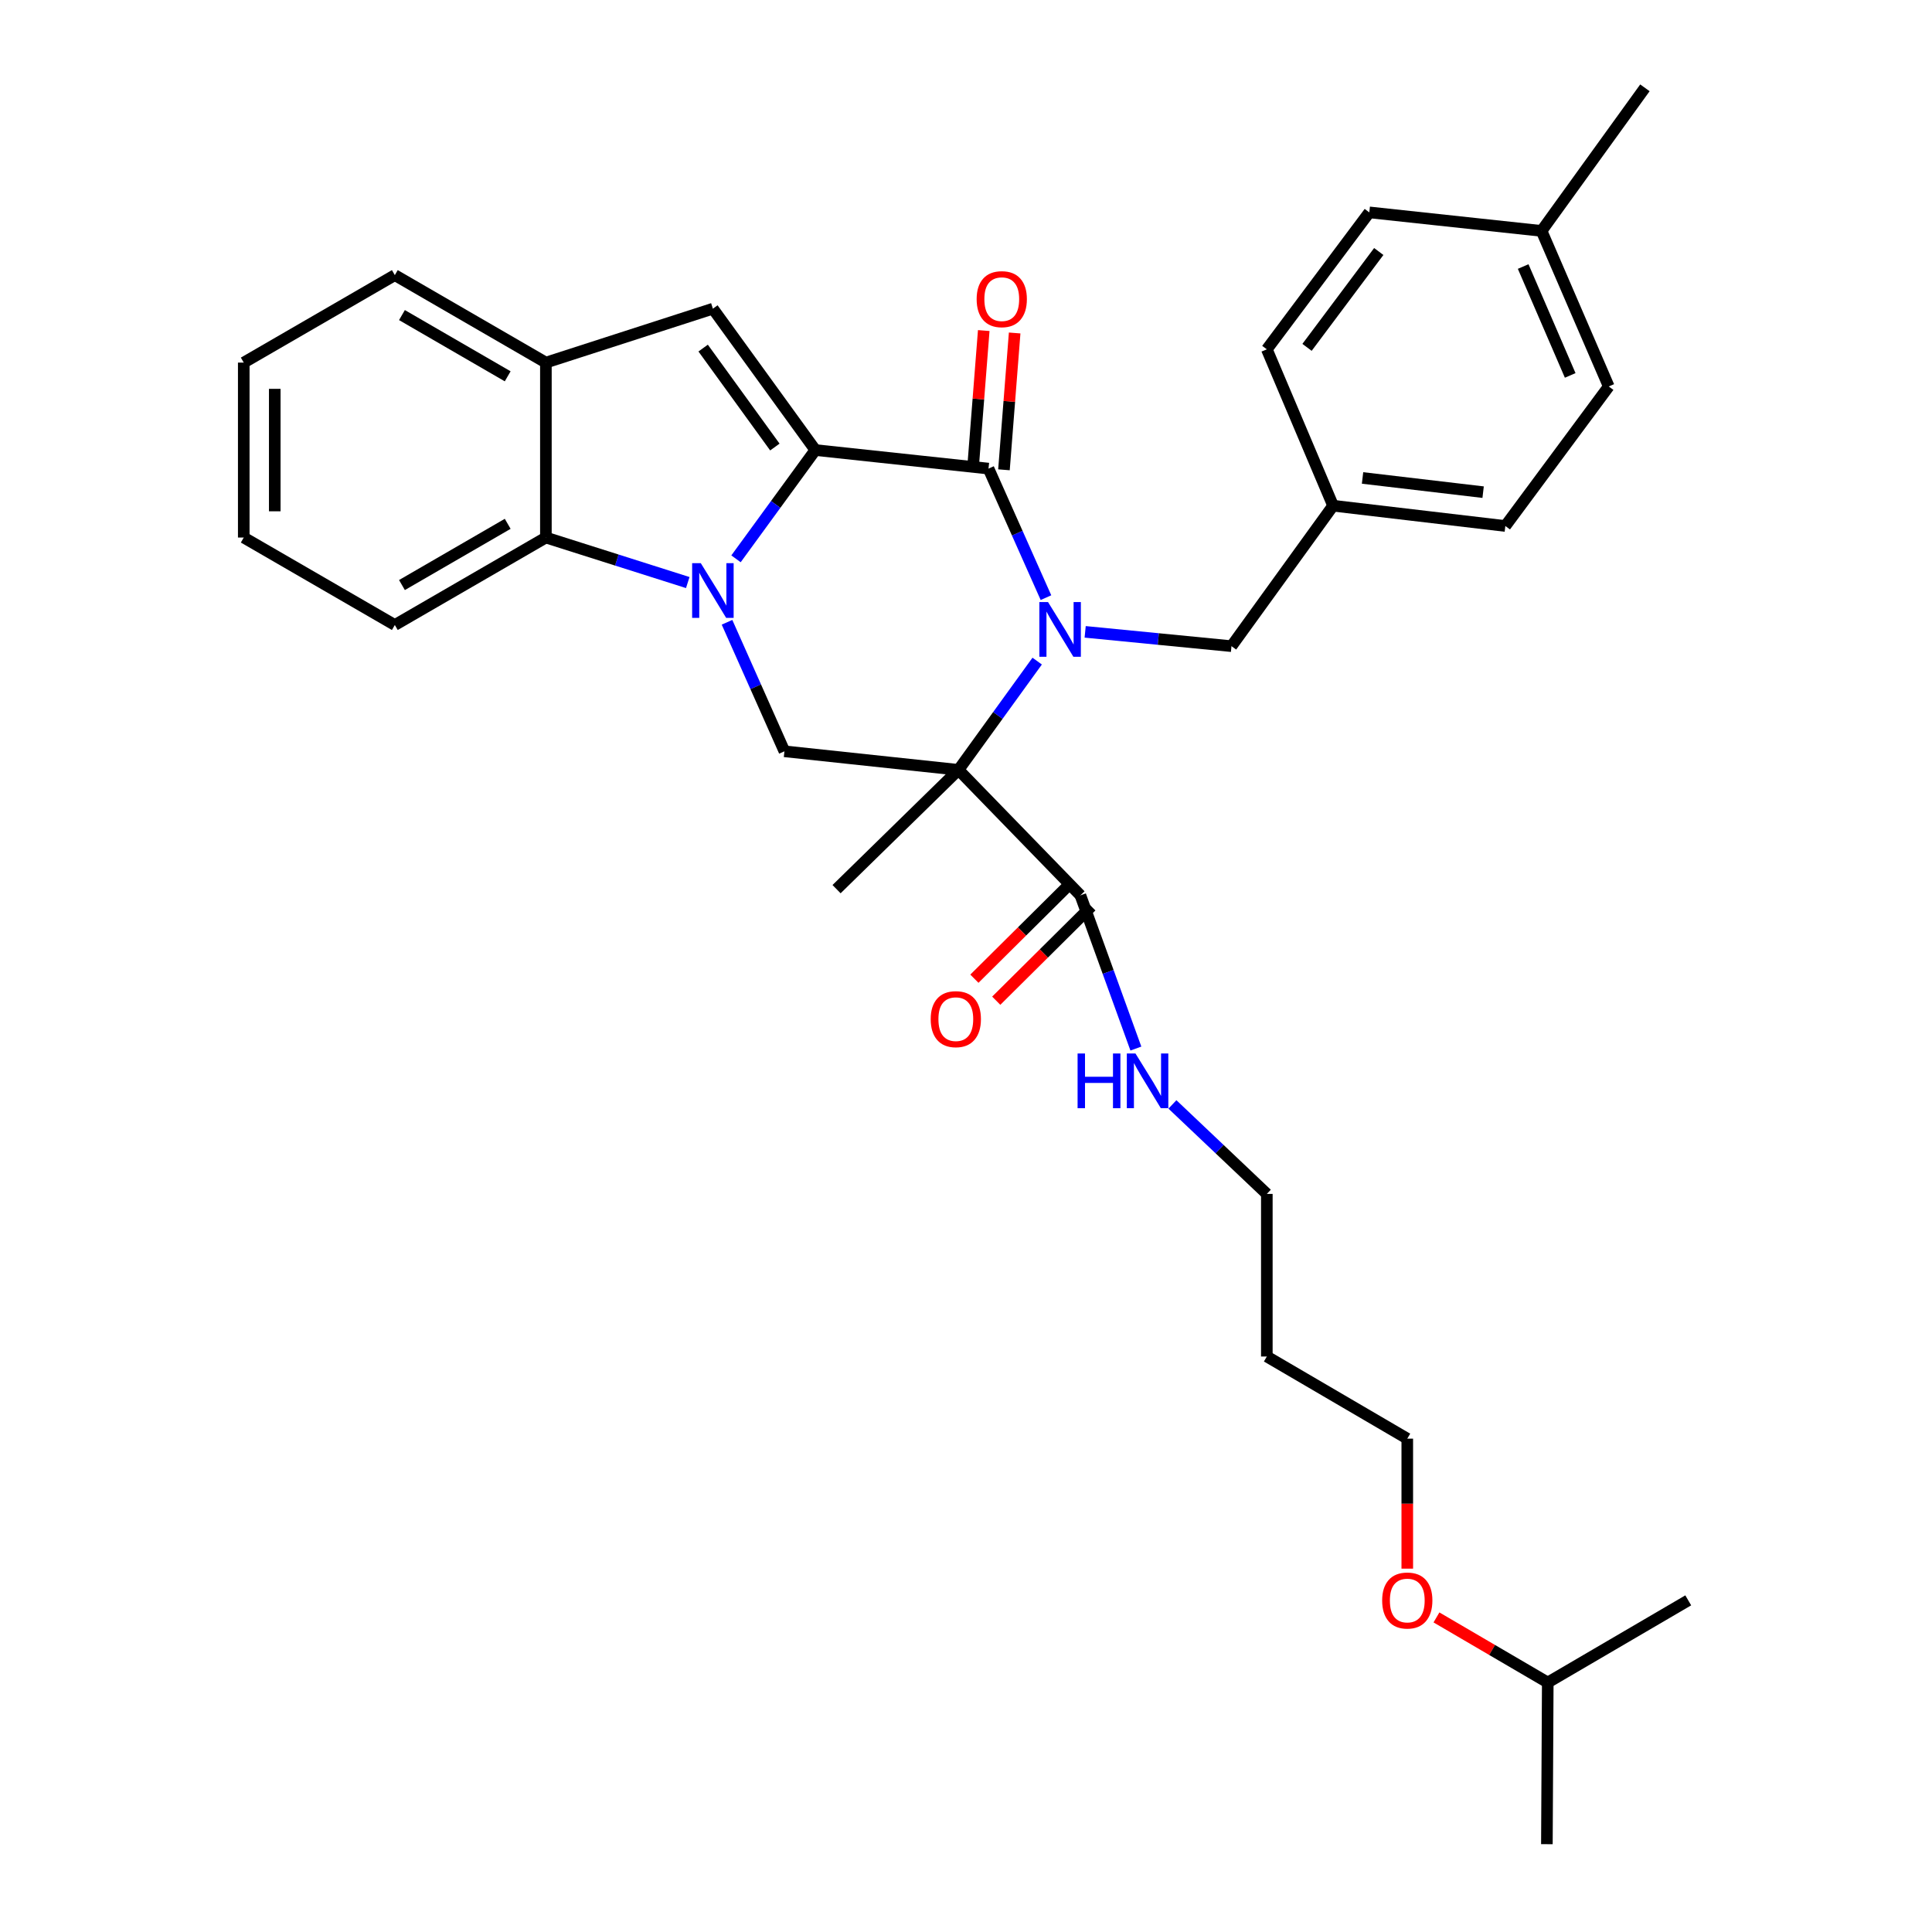 <?xml version='1.0' encoding='iso-8859-1'?>
<svg version='1.1' baseProfile='full'
              xmlns='http://www.w3.org/2000/svg'
                      xmlns:rdkit='http://www.rdkit.org/xml'
                      xmlns:xlink='http://www.w3.org/1999/xlink'
                  xml:space='preserve'
width='1000px' height='1000px' viewBox='0 0 1000 1000'>
<!-- END OF HEADER -->
<rect style='opacity:1.0;fill:#FFFFFF;stroke:none' width='1000' height='1000' x='0' y='0'> </rect>
<path class='bond-2' d='M 536.843,342.184 L 516.477,370.33' style='fill:none;fill-rule:evenodd;stroke:#0000FF;stroke-width:6px;stroke-linecap:butt;stroke-linejoin:miter;stroke-opacity:1' />
<path class='bond-2' d='M 516.477,370.33 L 496.112,398.477' style='fill:none;fill-rule:evenodd;stroke:#000000;stroke-width:6px;stroke-linecap:butt;stroke-linejoin:miter;stroke-opacity:1' />
<path class='bond-3' d='M 541.391,309.343 L 526.518,275.944' style='fill:none;fill-rule:evenodd;stroke:#0000FF;stroke-width:6px;stroke-linecap:butt;stroke-linejoin:miter;stroke-opacity:1' />
<path class='bond-3' d='M 526.518,275.944 L 511.645,242.545' style='fill:none;fill-rule:evenodd;stroke:#000000;stroke-width:6px;stroke-linecap:butt;stroke-linejoin:miter;stroke-opacity:1' />
<path class='bond-9' d='M 561.679,327.049 L 599.546,330.753' style='fill:none;fill-rule:evenodd;stroke:#0000FF;stroke-width:6px;stroke-linecap:butt;stroke-linejoin:miter;stroke-opacity:1' />
<path class='bond-9' d='M 599.546,330.753 L 637.412,334.456' style='fill:none;fill-rule:evenodd;stroke:#000000;stroke-width:6px;stroke-linecap:butt;stroke-linejoin:miter;stroke-opacity:1' />
<path class='bond-0' d='M 422.016,232.942 L 511.645,242.545' style='fill:none;fill-rule:evenodd;stroke:#000000;stroke-width:6px;stroke-linecap:butt;stroke-linejoin:miter;stroke-opacity:1' />
<path class='bond-1' d='M 422.016,232.942 L 401.486,261.094' style='fill:none;fill-rule:evenodd;stroke:#000000;stroke-width:6px;stroke-linecap:butt;stroke-linejoin:miter;stroke-opacity:1' />
<path class='bond-1' d='M 401.486,261.094 L 380.957,289.246' style='fill:none;fill-rule:evenodd;stroke:#0000FF;stroke-width:6px;stroke-linecap:butt;stroke-linejoin:miter;stroke-opacity:1' />
<path class='bond-4' d='M 422.016,232.942 L 368.99,159.773' style='fill:none;fill-rule:evenodd;stroke:#000000;stroke-width:6px;stroke-linecap:butt;stroke-linejoin:miter;stroke-opacity:1' />
<path class='bond-4' d='M 401.067,231.385 L 363.948,180.167' style='fill:none;fill-rule:evenodd;stroke:#000000;stroke-width:6px;stroke-linecap:butt;stroke-linejoin:miter;stroke-opacity:1' />
<path class='bond-6' d='M 355.983,301.529 L 319.268,289.879' style='fill:none;fill-rule:evenodd;stroke:#0000FF;stroke-width:6px;stroke-linecap:butt;stroke-linejoin:miter;stroke-opacity:1' />
<path class='bond-6' d='M 319.268,289.879 L 282.553,278.229' style='fill:none;fill-rule:evenodd;stroke:#000000;stroke-width:6px;stroke-linecap:butt;stroke-linejoin:miter;stroke-opacity:1' />
<path class='bond-32' d='M 376.304,322.093 L 391.162,355.483' style='fill:none;fill-rule:evenodd;stroke:#0000FF;stroke-width:6px;stroke-linecap:butt;stroke-linejoin:miter;stroke-opacity:1' />
<path class='bond-32' d='M 391.162,355.483 L 406.02,388.874' style='fill:none;fill-rule:evenodd;stroke:#000000;stroke-width:6px;stroke-linecap:butt;stroke-linejoin:miter;stroke-opacity:1' />
<path class='bond-5' d='M 496.112,398.477 L 406.02,388.874' style='fill:none;fill-rule:evenodd;stroke:#000000;stroke-width:6px;stroke-linecap:butt;stroke-linejoin:miter;stroke-opacity:1' />
<path class='bond-7' d='M 496.112,398.477 L 559.214,463.425' style='fill:none;fill-rule:evenodd;stroke:#000000;stroke-width:6px;stroke-linecap:butt;stroke-linejoin:miter;stroke-opacity:1' />
<path class='bond-13' d='M 496.112,398.477 L 433.001,460.223' style='fill:none;fill-rule:evenodd;stroke:#000000;stroke-width:6px;stroke-linecap:butt;stroke-linejoin:miter;stroke-opacity:1' />
<path class='bond-10' d='M 519.645,243.171 L 522.415,207.76' style='fill:none;fill-rule:evenodd;stroke:#000000;stroke-width:6px;stroke-linecap:butt;stroke-linejoin:miter;stroke-opacity:1' />
<path class='bond-10' d='M 522.415,207.76 L 525.184,172.349' style='fill:none;fill-rule:evenodd;stroke:#FF0000;stroke-width:6px;stroke-linecap:butt;stroke-linejoin:miter;stroke-opacity:1' />
<path class='bond-10' d='M 503.645,241.919 L 506.414,206.508' style='fill:none;fill-rule:evenodd;stroke:#000000;stroke-width:6px;stroke-linecap:butt;stroke-linejoin:miter;stroke-opacity:1' />
<path class='bond-10' d='M 506.414,206.508 L 509.184,171.097' style='fill:none;fill-rule:evenodd;stroke:#FF0000;stroke-width:6px;stroke-linecap:butt;stroke-linejoin:miter;stroke-opacity:1' />
<path class='bond-8' d='M 368.99,159.773 L 282.553,187.682' style='fill:none;fill-rule:evenodd;stroke:#000000;stroke-width:6px;stroke-linecap:butt;stroke-linejoin:miter;stroke-opacity:1' />
<path class='bond-20' d='M 282.553,278.229 L 204.364,323.498' style='fill:none;fill-rule:evenodd;stroke:#000000;stroke-width:6px;stroke-linecap:butt;stroke-linejoin:miter;stroke-opacity:1' />
<path class='bond-20' d='M 262.783,271.129 L 208.051,302.818' style='fill:none;fill-rule:evenodd;stroke:#000000;stroke-width:6px;stroke-linecap:butt;stroke-linejoin:miter;stroke-opacity:1' />
<path class='bond-34' d='M 282.553,278.229 L 282.553,187.682' style='fill:none;fill-rule:evenodd;stroke:#000000;stroke-width:6px;stroke-linecap:butt;stroke-linejoin:miter;stroke-opacity:1' />
<path class='bond-11' d='M 553.561,457.729 L 528.955,482.152' style='fill:none;fill-rule:evenodd;stroke:#000000;stroke-width:6px;stroke-linecap:butt;stroke-linejoin:miter;stroke-opacity:1' />
<path class='bond-11' d='M 528.955,482.152 L 504.349,506.574' style='fill:none;fill-rule:evenodd;stroke:#FF0000;stroke-width:6px;stroke-linecap:butt;stroke-linejoin:miter;stroke-opacity:1' />
<path class='bond-11' d='M 564.868,469.12 L 540.261,493.543' style='fill:none;fill-rule:evenodd;stroke:#000000;stroke-width:6px;stroke-linecap:butt;stroke-linejoin:miter;stroke-opacity:1' />
<path class='bond-11' d='M 540.261,493.543 L 515.655,517.965' style='fill:none;fill-rule:evenodd;stroke:#FF0000;stroke-width:6px;stroke-linecap:butt;stroke-linejoin:miter;stroke-opacity:1' />
<path class='bond-12' d='M 559.214,463.425 L 573.572,503.079' style='fill:none;fill-rule:evenodd;stroke:#000000;stroke-width:6px;stroke-linecap:butt;stroke-linejoin:miter;stroke-opacity:1' />
<path class='bond-12' d='M 573.572,503.079 L 587.929,542.733' style='fill:none;fill-rule:evenodd;stroke:#0000FF;stroke-width:6px;stroke-linecap:butt;stroke-linejoin:miter;stroke-opacity:1' />
<path class='bond-22' d='M 282.553,187.682 L 204.364,142.404' style='fill:none;fill-rule:evenodd;stroke:#000000;stroke-width:6px;stroke-linecap:butt;stroke-linejoin:miter;stroke-opacity:1' />
<path class='bond-22' d='M 262.782,194.779 L 208.05,163.084' style='fill:none;fill-rule:evenodd;stroke:#000000;stroke-width:6px;stroke-linecap:butt;stroke-linejoin:miter;stroke-opacity:1' />
<path class='bond-14' d='M 637.412,334.456 L 690.002,261.751' style='fill:none;fill-rule:evenodd;stroke:#000000;stroke-width:6px;stroke-linecap:butt;stroke-linejoin:miter;stroke-opacity:1' />
<path class='bond-24' d='M 606.846,571.644 L 631.278,594.805' style='fill:none;fill-rule:evenodd;stroke:#0000FF;stroke-width:6px;stroke-linecap:butt;stroke-linejoin:miter;stroke-opacity:1' />
<path class='bond-24' d='M 631.278,594.805 L 655.709,617.965' style='fill:none;fill-rule:evenodd;stroke:#000000;stroke-width:6px;stroke-linecap:butt;stroke-linejoin:miter;stroke-opacity:1' />
<path class='bond-16' d='M 690.002,261.751 L 655.709,180.807' style='fill:none;fill-rule:evenodd;stroke:#000000;stroke-width:6px;stroke-linecap:butt;stroke-linejoin:miter;stroke-opacity:1' />
<path class='bond-17' d='M 690.002,261.751 L 779.158,272.255' style='fill:none;fill-rule:evenodd;stroke:#000000;stroke-width:6px;stroke-linecap:butt;stroke-linejoin:miter;stroke-opacity:1' />
<path class='bond-17' d='M 705.253,247.387 L 767.662,254.74' style='fill:none;fill-rule:evenodd;stroke:#000000;stroke-width:6px;stroke-linecap:butt;stroke-linejoin:miter;stroke-opacity:1' />
<path class='bond-15' d='M 797.909,119.515 L 832.684,200.031' style='fill:none;fill-rule:evenodd;stroke:#000000;stroke-width:6px;stroke-linecap:butt;stroke-linejoin:miter;stroke-opacity:1' />
<path class='bond-15' d='M 788.391,137.956 L 812.733,194.317' style='fill:none;fill-rule:evenodd;stroke:#000000;stroke-width:6px;stroke-linecap:butt;stroke-linejoin:miter;stroke-opacity:1' />
<path class='bond-27' d='M 797.909,119.515 L 851.408,45.455' style='fill:none;fill-rule:evenodd;stroke:#000000;stroke-width:6px;stroke-linecap:butt;stroke-linejoin:miter;stroke-opacity:1' />
<path class='bond-33' d='M 797.909,119.515 L 708.753,109.93' style='fill:none;fill-rule:evenodd;stroke:#000000;stroke-width:6px;stroke-linecap:butt;stroke-linejoin:miter;stroke-opacity:1' />
<path class='bond-18' d='M 655.709,180.807 L 708.753,109.93' style='fill:none;fill-rule:evenodd;stroke:#000000;stroke-width:6px;stroke-linecap:butt;stroke-linejoin:miter;stroke-opacity:1' />
<path class='bond-18' d='M 676.515,179.792 L 713.646,130.178' style='fill:none;fill-rule:evenodd;stroke:#000000;stroke-width:6px;stroke-linecap:butt;stroke-linejoin:miter;stroke-opacity:1' />
<path class='bond-19' d='M 779.158,272.255 L 832.684,200.031' style='fill:none;fill-rule:evenodd;stroke:#000000;stroke-width:6px;stroke-linecap:butt;stroke-linejoin:miter;stroke-opacity:1' />
<path class='bond-30' d='M 204.364,323.498 L 126.167,278.229' style='fill:none;fill-rule:evenodd;stroke:#000000;stroke-width:6px;stroke-linecap:butt;stroke-linejoin:miter;stroke-opacity:1' />
<path class='bond-21' d='M 655.709,702.128 L 655.709,617.965' style='fill:none;fill-rule:evenodd;stroke:#000000;stroke-width:6px;stroke-linecap:butt;stroke-linejoin:miter;stroke-opacity:1' />
<path class='bond-25' d='M 655.709,702.128 L 728.405,744.642' style='fill:none;fill-rule:evenodd;stroke:#000000;stroke-width:6px;stroke-linecap:butt;stroke-linejoin:miter;stroke-opacity:1' />
<path class='bond-31' d='M 204.364,142.404 L 126.167,187.682' style='fill:none;fill-rule:evenodd;stroke:#000000;stroke-width:6px;stroke-linecap:butt;stroke-linejoin:miter;stroke-opacity:1' />
<path class='bond-23' d='M 728.405,811.929 L 728.405,778.285' style='fill:none;fill-rule:evenodd;stroke:#FF0000;stroke-width:6px;stroke-linecap:butt;stroke-linejoin:miter;stroke-opacity:1' />
<path class='bond-23' d='M 728.405,778.285 L 728.405,744.642' style='fill:none;fill-rule:evenodd;stroke:#000000;stroke-width:6px;stroke-linecap:butt;stroke-linejoin:miter;stroke-opacity:1' />
<path class='bond-26' d='M 743.511,837.175 L 772.315,854.02' style='fill:none;fill-rule:evenodd;stroke:#FF0000;stroke-width:6px;stroke-linecap:butt;stroke-linejoin:miter;stroke-opacity:1' />
<path class='bond-26' d='M 772.315,854.02 L 801.119,870.864' style='fill:none;fill-rule:evenodd;stroke:#000000;stroke-width:6px;stroke-linecap:butt;stroke-linejoin:miter;stroke-opacity:1' />
<path class='bond-28' d='M 801.119,870.864 L 800.664,954.545' style='fill:none;fill-rule:evenodd;stroke:#000000;stroke-width:6px;stroke-linecap:butt;stroke-linejoin:miter;stroke-opacity:1' />
<path class='bond-29' d='M 801.119,870.864 L 873.833,828.341' style='fill:none;fill-rule:evenodd;stroke:#000000;stroke-width:6px;stroke-linecap:butt;stroke-linejoin:miter;stroke-opacity:1' />
<path class='bond-35' d='M 126.167,278.229 L 126.167,187.682' style='fill:none;fill-rule:evenodd;stroke:#000000;stroke-width:6px;stroke-linecap:butt;stroke-linejoin:miter;stroke-opacity:1' />
<path class='bond-35' d='M 142.216,264.647 L 142.216,201.264' style='fill:none;fill-rule:evenodd;stroke:#000000;stroke-width:6px;stroke-linecap:butt;stroke-linejoin:miter;stroke-opacity:1' />
<path  class='atom-0' d='M 542.451 311.62
L 551.731 326.62
Q 552.651 328.1, 554.131 330.78
Q 555.611 333.46, 555.691 333.62
L 555.691 311.62
L 559.451 311.62
L 559.451 339.94
L 555.571 339.94
L 545.611 323.54
Q 544.451 321.62, 543.211 319.42
Q 542.011 317.22, 541.651 316.54
L 541.651 339.94
L 537.971 339.94
L 537.971 311.62
L 542.451 311.62
' fill='#0000FF'/>
<path  class='atom-2' d='M 362.73 291.496
L 372.01 306.496
Q 372.93 307.976, 374.41 310.656
Q 375.89 313.336, 375.97 313.496
L 375.97 291.496
L 379.73 291.496
L 379.73 319.816
L 375.85 319.816
L 365.89 303.416
Q 364.73 301.496, 363.49 299.296
Q 362.29 297.096, 361.93 296.416
L 361.93 319.816
L 358.25 319.816
L 358.25 291.496
L 362.73 291.496
' fill='#0000FF'/>
<path  class='atom-11' d='M 505.511 154.842
Q 505.511 148.042, 508.871 144.242
Q 512.231 140.442, 518.511 140.442
Q 524.791 140.442, 528.151 144.242
Q 531.511 148.042, 531.511 154.842
Q 531.511 161.722, 528.111 165.642
Q 524.711 169.522, 518.511 169.522
Q 512.271 169.522, 508.871 165.642
Q 505.511 161.762, 505.511 154.842
M 518.511 166.322
Q 522.831 166.322, 525.151 163.442
Q 527.511 160.522, 527.511 154.842
Q 527.511 149.282, 525.151 146.482
Q 522.831 143.642, 518.511 143.642
Q 514.191 143.642, 511.831 146.442
Q 509.511 149.242, 509.511 154.842
Q 509.511 160.562, 511.831 163.442
Q 514.191 166.322, 518.511 166.322
' fill='#FF0000'/>
<path  class='atom-12' d='M 481.73 527.507
Q 481.73 520.707, 485.09 516.907
Q 488.45 513.107, 494.73 513.107
Q 501.01 513.107, 504.37 516.907
Q 507.73 520.707, 507.73 527.507
Q 507.73 534.387, 504.33 538.307
Q 500.93 542.187, 494.73 542.187
Q 488.49 542.187, 485.09 538.307
Q 481.73 534.427, 481.73 527.507
M 494.73 538.987
Q 499.05 538.987, 501.37 536.107
Q 503.73 533.187, 503.73 527.507
Q 503.73 521.947, 501.37 519.147
Q 499.05 516.307, 494.73 516.307
Q 490.41 516.307, 488.05 519.107
Q 485.73 521.907, 485.73 527.507
Q 485.73 533.227, 488.05 536.107
Q 490.41 538.987, 494.73 538.987
' fill='#FF0000'/>
<path  class='atom-13' d='M 557.76 545.286
L 561.6 545.286
L 561.6 557.326
L 576.08 557.326
L 576.08 545.286
L 579.92 545.286
L 579.92 573.606
L 576.08 573.606
L 576.08 560.526
L 561.6 560.526
L 561.6 573.606
L 557.76 573.606
L 557.76 545.286
' fill='#0000FF'/>
<path  class='atom-13' d='M 587.72 545.286
L 597 560.286
Q 597.92 561.766, 599.4 564.446
Q 600.88 567.126, 600.96 567.286
L 600.96 545.286
L 604.72 545.286
L 604.72 573.606
L 600.84 573.606
L 590.88 557.206
Q 589.72 555.286, 588.48 553.086
Q 587.28 550.886, 586.92 550.206
L 586.92 573.606
L 583.24 573.606
L 583.24 545.286
L 587.72 545.286
' fill='#0000FF'/>
<path  class='atom-24' d='M 715.405 828.421
Q 715.405 821.621, 718.765 817.821
Q 722.125 814.021, 728.405 814.021
Q 734.685 814.021, 738.045 817.821
Q 741.405 821.621, 741.405 828.421
Q 741.405 835.301, 738.005 839.221
Q 734.605 843.101, 728.405 843.101
Q 722.165 843.101, 718.765 839.221
Q 715.405 835.341, 715.405 828.421
M 728.405 839.901
Q 732.725 839.901, 735.045 837.021
Q 737.405 834.101, 737.405 828.421
Q 737.405 822.861, 735.045 820.061
Q 732.725 817.221, 728.405 817.221
Q 724.085 817.221, 721.725 820.021
Q 719.405 822.821, 719.405 828.421
Q 719.405 834.141, 721.725 837.021
Q 724.085 839.901, 728.405 839.901
' fill='#FF0000'/>
</svg>

